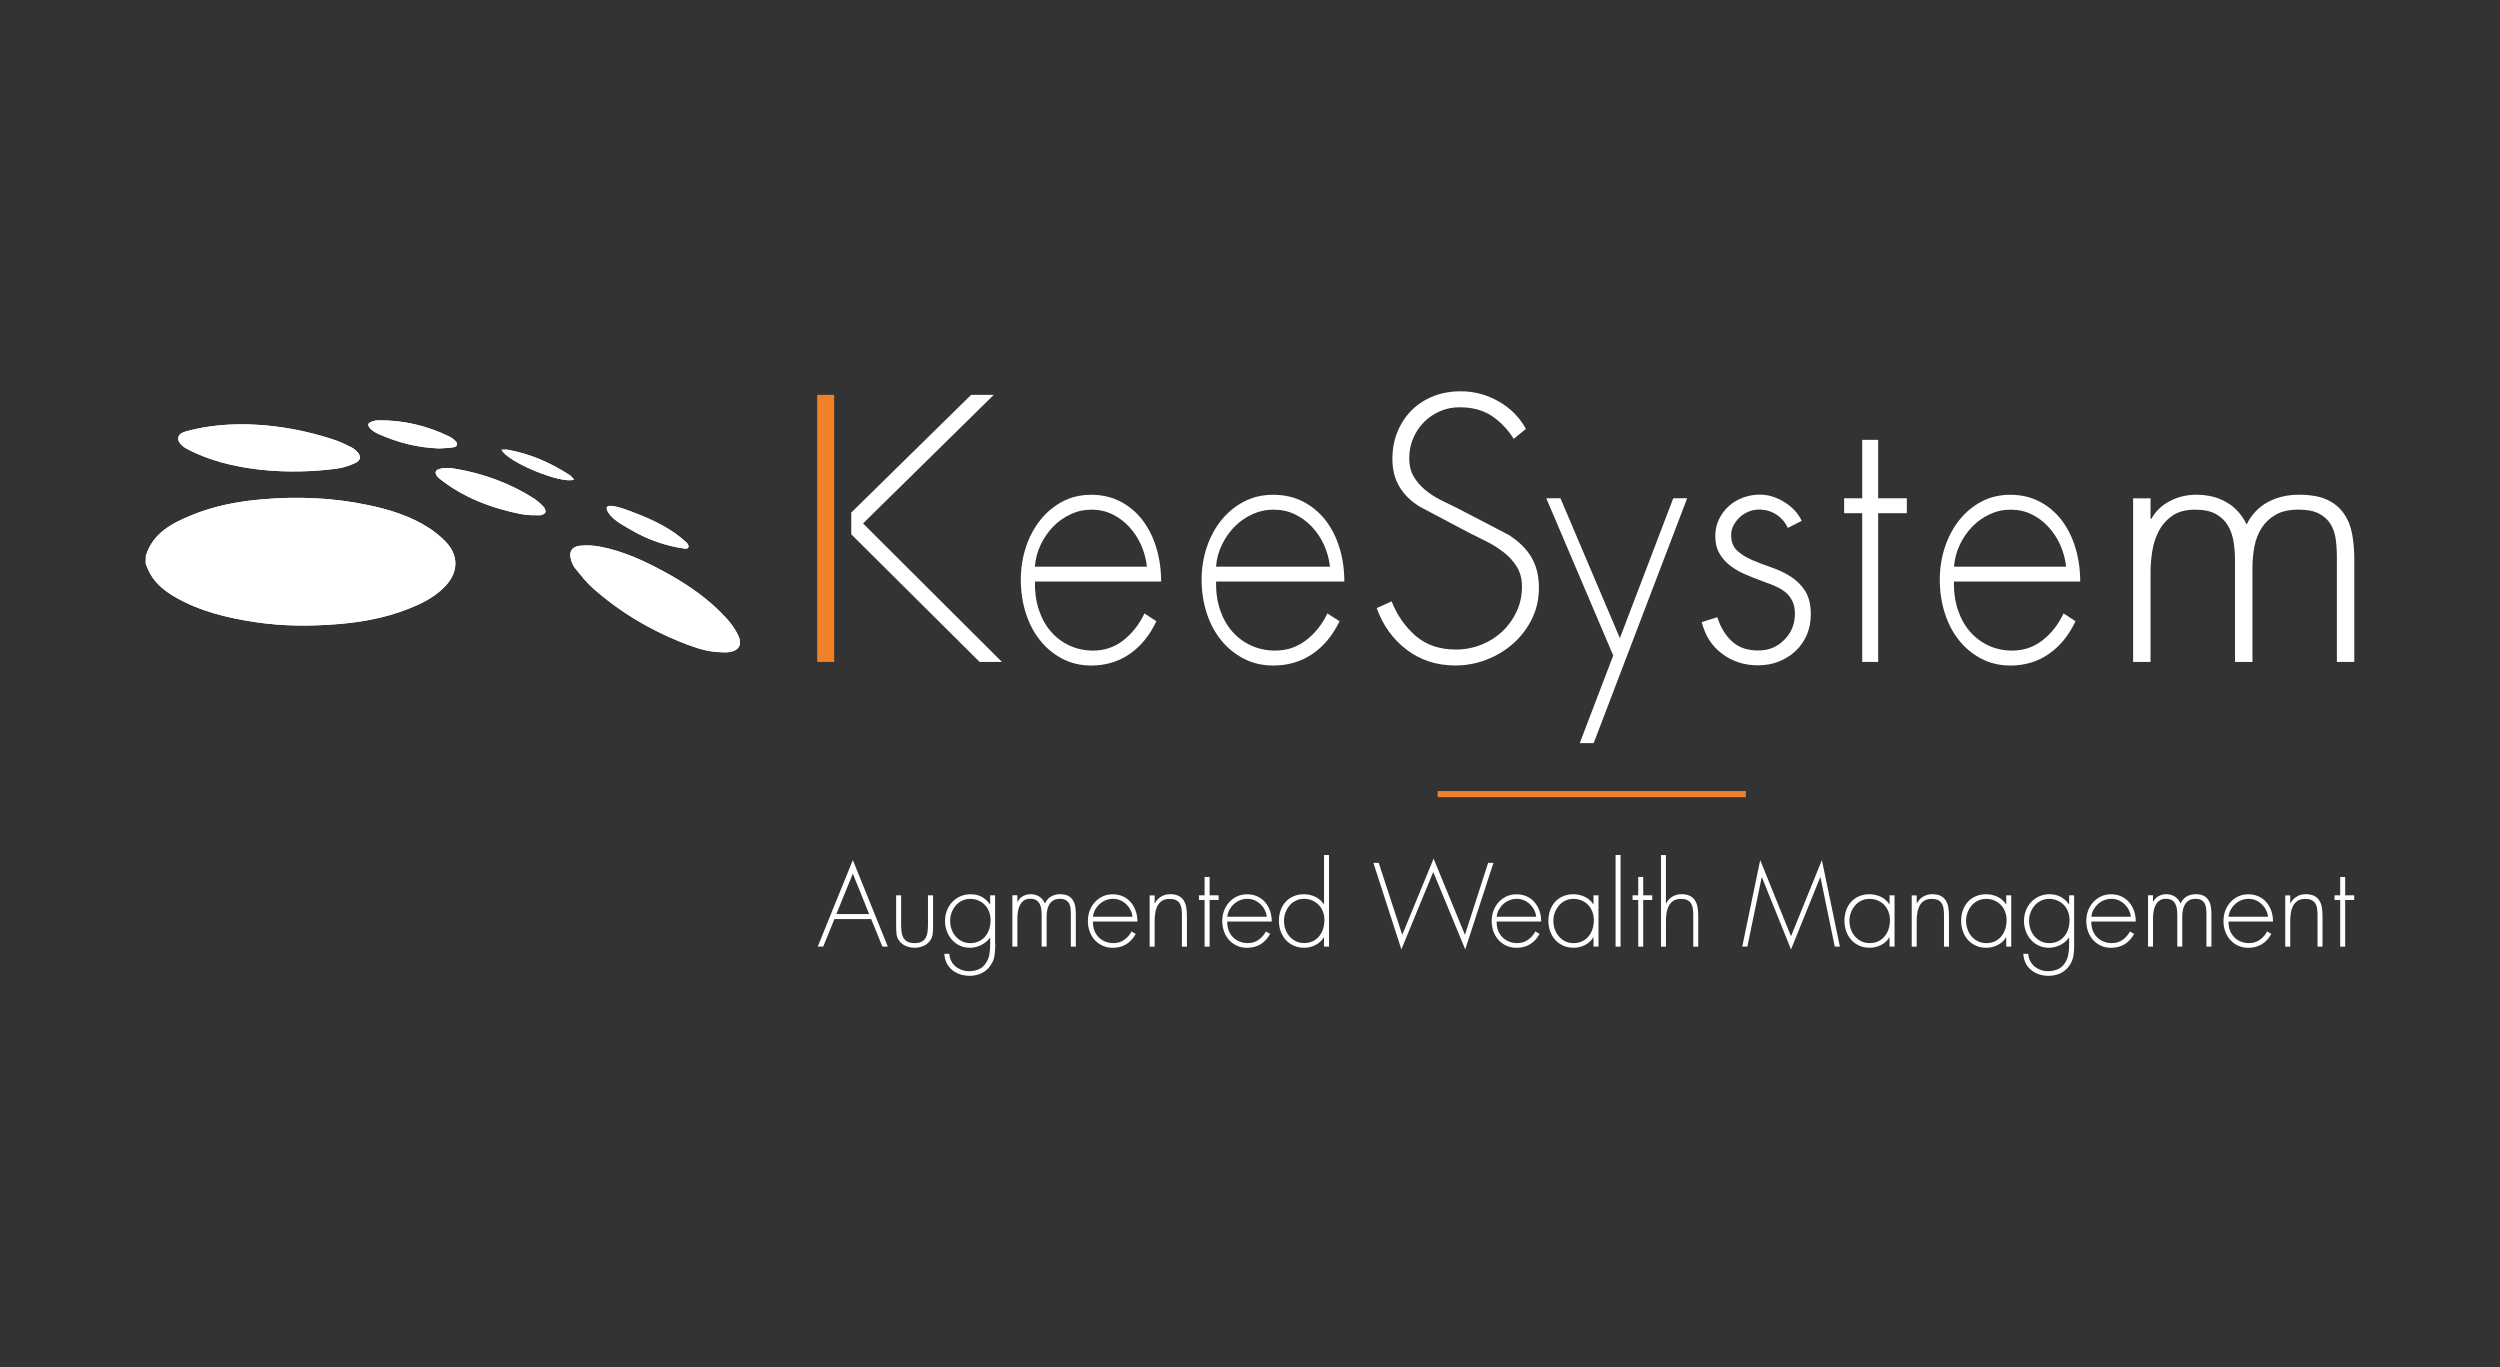 <?xml version="1.0" encoding="UTF-8"?>
<svg id="Calque_1" data-name="Calque 1" xmlns="http://www.w3.org/2000/svg" xmlns:xlink="http://www.w3.org/1999/xlink" viewBox="0 0 512 280">
  <rect x="0" y="0" width="512" height="280" fill="#333333" stroke="none"/>
  <defs>
    <style>
      .cls-1 {
        fill: none;
      }

      .cls-2 {
        fill: #ef8127;
      }

      .cls-3 {
        fill: #fff;
      }

      .cls-4 {
        clip-path: url(#clippath);
      }
    </style>
    <clipPath id="clippath">
      <path class="cls-1" d="M42.78,87.37c-1.57.23-3.11.55-4.61.96-.61.17-1.28.41-1.55.97-.49,1.01.59,2.05,1.58,2.58,8.75,4.74,21.27,5.41,30.92,4.07,1.23-.17,2.47-.6,3.61-1.11,1.2-.54,1.28-1.47.35-2.39-.31-.31-.66-.6-1.05-.8-1.03-.51-2.05-1.05-3.13-1.42-7.84-2.7-17.24-4.08-25.76-2.91-.12.02-.23.03-.35.05M76.4,86.25c-.37.13-.88.34-.97.62-.08.26.23.77.5,1.01.46.4,1,.75,1.55.99,3.86,1.71,7.87,2.81,12.45,2.97.75-.05,1.85-.06,2.92-.23.84-.13.99-.73.39-1.32-.37-.37-.81-.7-1.28-.92-4.55-2.2-9.36-3.34-14.43-3.28-.2,0-.4.01-.6.04-.18.03-.37.07-.54.13M117.57,98.21c-.33-.34-.58-.71-.93-.93-3.85-2.49-7.98-4.31-12.51-5.15-.41-.08-.84-.02-1.41-.03,1.17,2.56,12.52,7.17,14.85,6.11M89.97,96.04c-.25.08-.51.2-.65.42-.33.52.19,1.16.67,1.54,4.8,3.86,10.74,6.11,16.74,7.29,1.26.25,2.57.24,3.86.24.39,0,1.01-.32,1.11-.63.11-.33-.17-.92-.47-1.21-.61-.63-1.29-1.22-2.03-1.69-4.72-3.01-10.12-4.97-15.61-5.94-.66-.12-1.33-.22-2-.22-.29,0-.58.01-.87.05-.25.03-.51.09-.75.17M39.25,105.51c-4.07,1.67-7.92,3.66-9.38,8.31,0,.53-.02,1.06-.03,1.59.3.7.54,1.43.91,2.08,1.22,2.15,3.09,3.62,5.19,4.82,5.05,2.91,10.6,4.22,16.29,5.09,5.75.88,11.54.87,17.3.39,5.58-.47,11.03-1.61,16.16-3.97,2.11-.97,4.04-2.2,5.63-3.92,2.53-2.75,2.62-6.09.08-8.82-1.05-1.13-2.29-2.14-3.59-2.98-3.8-2.44-8.06-3.75-12.44-4.67-7.16-1.51-14.4-1.79-21.66-1.17-1.12.1-2.24.22-3.36.37-3.8.52-7.52,1.41-11.1,2.88M124.25,103.98c-.06.27.1.71.6,1.37,1.03,1.36,3.16,2.46,4.62,3.3,3.28,1.9,6.92,3.17,10.68,3.69.26.04.55.06.73-.12.33-.32,0-.86-.34-1.16-2.88-2.67-6.45-4.43-10.08-5.84-.76-.3-4.31-1.78-5.68-1.6-.29.04-.48.15-.53.36M116.96,114.73c.2.58.44,1.19.83,1.65,1.14,1.38,2.24,2.84,3.57,4.02,5.84,5.19,12.5,9.05,19.82,11.77,2.11.78,4.27,1.37,6.54,1.41.41,0,.83.05,1.24.01,2.35-.19,3.2-1.51,2.15-3.61-.59-1.2-1.41-2.33-2.31-3.32-3.52-3.89-7.78-6.84-12.36-9.35-4.33-2.38-8.79-4.47-13.69-5.38-1.28-.24-2.65-.28-3.95-.16-.06,0-.12.01-.17.02-1.6.22-2.19,1.35-1.65,2.95"/>
    </clipPath>
  </defs>
  <path class="cls-3" d="M42.78,87.37c-1.57.23-3.11.55-4.61.96-.61.17-1.28.41-1.55.97-.49,1.01.59,2.05,1.58,2.58,8.75,4.74,21.27,5.41,30.92,4.07,1.23-.17,2.47-.6,3.61-1.11,1.2-.54,1.28-1.47.35-2.39-.31-.31-.66-.6-1.05-.8-1.03-.51-2.05-1.05-3.13-1.42-7.84-2.7-17.24-4.08-25.76-2.91-.12.02-.23.03-.35.05M76.4,86.25c-.37.13-.88.34-.97.62-.08.26.23.77.5,1.01.46.4,1,.75,1.55.99,3.86,1.71,7.87,2.81,12.45,2.97.75-.05,1.85-.06,2.92-.23.84-.13.99-.73.39-1.32-.37-.37-.81-.7-1.28-.92-4.55-2.2-9.36-3.34-14.43-3.28-.2,0-.4.01-.6.04-.18.03-.37.07-.54.13M117.57,98.21c-.33-.34-.58-.71-.93-.93-3.85-2.49-7.98-4.31-12.51-5.15-.41-.08-.84-.02-1.41-.03,1.17,2.56,12.52,7.17,14.85,6.11M89.97,96.04c-.25.08-.51.2-.65.42-.33.52.19,1.16.67,1.54,4.8,3.86,10.74,6.11,16.74,7.29,1.26.25,2.57.24,3.86.24.39,0,1.01-.32,1.11-.63.11-.33-.17-.92-.47-1.21-.61-.63-1.29-1.22-2.03-1.69-4.72-3.01-10.12-4.97-15.61-5.94-.66-.12-1.33-.22-2-.22-.29,0-.58.01-.87.05-.25.03-.51.09-.75.17M39.25,105.51c-4.07,1.67-7.92,3.66-9.38,8.31,0,.53-.02,1.06-.03,1.59.3.7.54,1.43.91,2.08,1.22,2.15,3.09,3.62,5.19,4.82,5.05,2.91,10.6,4.22,16.29,5.09,5.75.88,11.54.87,17.3.39,5.58-.47,11.03-1.61,16.16-3.97,2.11-.97,4.04-2.2,5.63-3.92,2.53-2.75,2.62-6.09.08-8.82-1.05-1.13-2.29-2.14-3.59-2.98-3.8-2.44-8.06-3.75-12.44-4.67-7.16-1.51-14.4-1.79-21.66-1.17-1.12.1-2.24.22-3.36.37-3.8.52-7.52,1.41-11.1,2.88M124.25,103.98c-.06.27.1.71.6,1.37,1.03,1.36,3.16,2.46,4.62,3.3,3.28,1.9,6.92,3.17,10.68,3.69.26.04.55.06.73-.12.33-.32,0-.86-.34-1.16-2.88-2.67-6.45-4.43-10.08-5.84-.76-.3-4.31-1.78-5.68-1.6-.29.04-.48.15-.53.36M116.96,114.73c.2.58.44,1.19.83,1.65,1.14,1.38,2.24,2.84,3.57,4.02,5.84,5.19,12.5,9.05,19.82,11.77,2.11.78,4.27,1.37,6.54,1.41.41,0,.83.05,1.24.01,2.35-.19,3.2-1.51,2.15-3.61-.59-1.2-1.41-2.33-2.31-3.32-3.52-3.89-7.78-6.84-12.36-9.35-4.33-2.38-8.79-4.47-13.69-5.38-1.28-.24-2.65-.28-3.95-.16-.06,0-.12.01-.17.02-1.6.22-2.19,1.35-1.65,2.95"/>
  <g class="cls-4">
    <polygon class="cls-3" points="16.93 53 186.83 55.56 185.39 150.6 15.49 148.03 16.93 53 16.93 53"/>
  </g>
  <path class="cls-3" d="M234.89,116.05c-.17-1.55-.57-3.02-1.19-4.42-.62-1.4-1.44-2.65-2.45-3.74-1.01-1.09-2.16-1.95-3.45-2.57-1.29-.63-2.71-.94-4.25-.94s-2.93.31-4.29.94c-1.35.63-2.55,1.48-3.58,2.54-1.03,1.06-1.88,2.3-2.55,3.7-.67,1.4-1.06,2.9-1.19,4.5h22.94ZM211.95,119.1c-.04,2.13.23,4.06.81,5.8.58,1.74,1.41,3.23,2.48,4.46,1.07,1.23,2.35,2.19,3.84,2.87,1.48.68,3.08,1.01,4.8,1.01,2.32,0,4.38-.7,6.18-2.1,1.8-1.4,3.24-3.24,4.32-5.51l2.45,1.6c-1.37,2.9-3.2,5.14-5.48,6.71-2.28,1.57-4.9,2.36-7.86,2.36-2.19,0-4.18-.47-5.96-1.41-1.78-.94-3.31-2.21-4.57-3.81-1.27-1.6-2.23-3.46-2.9-5.59-.67-2.13-1-4.38-1-6.75s.34-4.53,1.03-6.64c.69-2.1,1.66-3.95,2.93-5.55,1.27-1.6,2.78-2.87,4.54-3.81,1.76-.94,3.74-1.41,5.93-1.41s4.24.47,6.03,1.41c1.78.94,3.28,2.23,4.51,3.84,1.22,1.62,2.16,3.51,2.8,5.66.64,2.15.97,4.44.97,6.86h-25.84Z"/>
  <path class="cls-3" d="M272.38,116.05c-.18-1.55-.58-3.02-1.21-4.42-.63-1.4-1.46-2.65-2.49-3.74-1.03-1.09-2.2-1.95-3.51-2.57-1.31-.63-2.75-.94-4.33-.94s-2.98.31-4.36.94c-1.38.63-2.59,1.48-3.64,2.54-1.05,1.06-1.91,2.3-2.59,3.7-.68,1.4-1.08,2.9-1.21,4.5h23.34ZM249.05,119.1c-.04,2.13.23,4.06.82,5.8.59,1.74,1.43,3.23,2.52,4.46,1.09,1.23,2.39,2.19,3.9,2.87,1.51.68,3.14,1.01,4.88,1.01,2.36,0,4.46-.7,6.29-2.1,1.84-1.4,3.3-3.24,4.39-5.51l2.49,1.6c-1.4,2.9-3.26,5.14-5.57,6.71-2.32,1.57-4.98,2.36-8,2.36-2.23,0-4.25-.47-6.06-1.41-1.81-.94-3.37-2.21-4.65-3.81-1.29-1.6-2.27-3.46-2.95-5.59-.68-2.13-1.02-4.38-1.02-6.75s.35-4.53,1.05-6.64c.7-2.1,1.69-3.95,2.98-5.55,1.29-1.6,2.83-2.87,4.62-3.81,1.79-.94,3.8-1.41,6.03-1.41s4.31.47,6.13,1.41c1.81.94,3.34,2.23,4.59,3.84,1.24,1.62,2.2,3.51,2.85,5.66.66,2.15.98,4.44.98,6.86h-26.29Z"/>
  <path class="cls-3" d="M310,89.86c-1.26-1.98-2.77-3.55-4.53-4.71-1.77-1.16-3.95-1.74-6.56-1.74-1.45,0-2.81.28-4.06.83-1.26.56-2.35,1.31-3.26,2.25-.92.94-1.65,2.04-2.18,3.3-.53,1.26-.8,2.61-.8,4.06s.3,2.7.91,3.73c.6,1.04,1.39,1.96,2.36,2.76.97.8,2.03,1.49,3.19,2.07,1.16.58,2.3,1.14,3.41,1.67l10.45,5.44c2.08,1.31,3.64,2.83,4.68,4.57,1.04,1.74,1.56,3.84,1.56,6.31,0,2.27-.47,4.38-1.41,6.31-.94,1.93-2.21,3.62-3.81,5.04-1.59,1.43-3.42,2.54-5.48,3.34-2.06.8-4.2,1.2-6.42,1.2-3.82,0-7.15-1.08-9.97-3.23-2.83-2.15-4.87-4.99-6.13-8.52l3.05-1.38c1.16,2.9,2.82,5.27,4.97,7.11,2.15,1.84,4.9,2.76,8.23,2.76,1.79,0,3.5-.33,5.15-.98,1.64-.65,3.08-1.56,4.32-2.72,1.23-1.16,2.21-2.53,2.94-4.1.72-1.57,1.09-3.28,1.09-5.11,0-1.55-.35-2.89-1.05-4.03-.7-1.14-1.59-2.13-2.68-2.97-1.09-.85-2.28-1.6-3.59-2.25-1.31-.65-2.54-1.27-3.7-1.85l-9.86-5.22c-1.84-1.11-3.24-2.48-4.21-4.1-.97-1.62-1.45-3.52-1.45-5.7,0-2.03.35-3.89,1.05-5.59.7-1.69,1.67-3.15,2.9-4.39,1.23-1.23,2.71-2.19,4.43-2.87,1.72-.68,3.59-1.01,5.62-1.01,2.76,0,5.34.69,7.76,2.07,2.42,1.38,4.28,3.25,5.59,5.62l-2.47,2.03h0Z"/>
  <polygon class="cls-3" points="316.68 102.05 319.58 102.05 331.75 130.69 342.68 102.05 345.53 102.05 326.38 152.2 323.53 152.2 330.39 134.25 316.68 102.05 316.68 102.05"/>
  <path class="cls-3" d="M366.15,108.14c-.53-1.16-1.32-2.08-2.36-2.76-1.04-.68-2.21-1.02-3.52-1.02-.72,0-1.43.13-2.1.4-.68.27-1.28.64-1.81,1.12-.53.48-.97,1.04-1.31,1.67-.34.63-.51,1.31-.51,2.03,0,1.35.4,2.41,1.19,3.15.8.75,1.8,1.39,3.01,1.92,1.21.53,2.53,1.04,3.95,1.52,1.43.48,2.74,1.1,3.95,1.85,1.21.75,2.21,1.73,3.01,2.94.8,1.21,1.2,2.83,1.2,4.86,0,1.55-.28,2.96-.83,4.24-.56,1.28-1.33,2.38-2.32,3.3-.99.92-2.14,1.63-3.44,2.14-1.31.51-2.71.76-4.21.76-2.8,0-5.26-.79-7.36-2.36-2.1-1.57-3.49-3.74-4.17-6.49l3.19-1.01c.63,2.03,1.62,3.67,2.97,4.93,1.35,1.26,3.14,1.89,5.37,1.89s3.92-.72,5.37-2.18c1.45-1.45,2.18-3.24,2.18-5.37,0-1.02-.18-1.89-.54-2.61-.36-.73-.85-1.33-1.45-1.81-.6-.48-1.31-.89-2.1-1.23-.8-.34-1.61-.65-2.43-.94-1.16-.43-2.32-.89-3.48-1.38-1.16-.48-2.21-1.08-3.16-1.78-.94-.7-1.7-1.55-2.28-2.54-.58-.99-.87-2.19-.87-3.59,0-1.26.25-2.4.76-3.45.51-1.04,1.17-1.93,2-2.68.82-.75,1.79-1.33,2.9-1.74,1.11-.41,2.27-.62,3.48-.62,1.69,0,3.36.51,5,1.52,1.64,1.02,2.83,2.3,3.56,3.84l-2.83,1.45h0Z"/>
  <polygon class="cls-3" points="384.65 135.56 381.38 135.56 381.38 105.1 377.68 105.1 377.68 102.05 381.38 102.05 381.38 90.08 384.65 90.08 384.65 102.05 390.52 102.05 390.52 105.1 384.65 105.1 384.65 135.56 384.65 135.56"/>
  <path class="cls-3" d="M423.14,116.05c-.17-1.55-.57-3.02-1.19-4.42-.62-1.4-1.44-2.65-2.45-3.74-1.01-1.09-2.16-1.95-3.45-2.57-1.29-.63-2.71-.94-4.26-.94s-2.93.31-4.29.94c-1.36.63-2.55,1.48-3.58,2.54-1.03,1.06-1.88,2.3-2.55,3.7-.67,1.4-1.06,2.9-1.19,4.5h22.96ZM400.17,119.1c-.05,2.13.23,4.06.81,5.8.58,1.74,1.41,3.23,2.48,4.46,1.07,1.23,2.35,2.19,3.84,2.87,1.48.68,3.09,1.01,4.81,1.01,2.32,0,4.39-.7,6.19-2.1,1.81-1.4,3.25-3.24,4.32-5.51l2.45,1.6c-1.38,2.9-3.2,5.14-5.48,6.71s-4.9,2.36-7.87,2.36c-2.19,0-4.18-.47-5.97-1.41-1.79-.94-3.31-2.21-4.58-3.81-1.27-1.6-2.23-3.46-2.9-5.59-.67-2.13-1-4.38-1-6.75s.34-4.53,1.03-6.64c.69-2.1,1.67-3.95,2.93-5.55,1.27-1.6,2.78-2.87,4.55-3.81,1.76-.94,3.74-1.41,5.93-1.41s4.25.47,6.03,1.41c1.78.94,3.29,2.23,4.52,3.84,1.22,1.62,2.16,3.51,2.8,5.66.64,2.15.97,4.44.97,6.86h-25.86Z"/>
  <path class="cls-3" d="M440.44,106.26h.16c.85-1.55,2.1-2.76,3.77-3.63,1.67-.87,3.48-1.31,5.43-1.31,2.38,0,4.45.52,6.23,1.56,1.77,1.04,3.13,2.55,4.08,4.53,1.01-2.03,2.45-3.55,4.32-4.57,1.88-1.01,4-1.52,6.38-1.52s4.3.34,5.75,1.01c1.45.68,2.61,1.62,3.45,2.83.85,1.21,1.41,2.61,1.71,4.21.29,1.6.44,3.31.44,5.15v21.04h-3.57v-21.47c0-1.31-.08-2.54-.24-3.7-.16-1.16-.52-2.19-1.07-3.08-.55-.89-1.35-1.61-2.38-2.14-1.03-.53-2.42-.8-4.16-.8-1.91,0-3.47.35-4.68,1.05-1.22.7-2.18,1.61-2.89,2.72-.71,1.11-1.2,2.38-1.47,3.81-.27,1.43-.4,2.87-.4,4.32v19.29h-3.57v-20.67c0-1.31-.09-2.59-.28-3.84-.19-1.26-.57-2.38-1.15-3.37-.58-.99-1.4-1.79-2.46-2.39-1.06-.6-2.49-.91-4.28-.91-1.91,0-3.45.41-4.64,1.23-1.19.82-2.11,1.86-2.78,3.12-.66,1.26-1.11,2.64-1.35,4.13-.24,1.5-.36,2.93-.36,4.28v18.43h-3.57v-33.51h3.57v4.21h0Z"/>
  <polygon class="cls-2" points="170.84 105.81 170.84 80.87 167.36 80.87 167.36 135.56 170.84 135.56 170.84 111.2 170.84 110.9 170.84 106.4 170.84 105.81 170.84 105.81"/>
  <polygon class="cls-3" points="176.75 107.2 203.52 80.87 198.88 80.87 174.34 104.97 174.34 109.47 174.36 109.45 200.62 135.56 205.19 135.56 176.75 107.2 176.75 107.2"/>
  <path class="cls-3" d="M174.66,178.92l-3.37,8.28h6.71l-3.34-8.28h0ZM170.89,188.23l-2.3,5.64h-1.12l7.19-17.73,7.17,17.73h-1.11l-2.3-5.64h-7.53Z"/>
  <path class="cls-3" d="M191.09,183.36v6.3c0,.53-.02,1.06-.07,1.58-.05.52-.24,1.01-.57,1.45-.36.49-.83.84-1.4,1.07-.57.23-1.15.34-1.74.34s-1.17-.11-1.74-.34c-.57-.23-1.04-.58-1.4-1.07-.33-.44-.52-.92-.57-1.45-.04-.52-.07-1.05-.07-1.58v-6.3h1.02v5.94c0,.5.03.99.08,1.46.05.47.17.88.35,1.23.18.35.46.63.82.84.36.21.87.32,1.5.32s1.14-.11,1.5-.32c.36-.21.64-.49.82-.84.18-.35.3-.76.35-1.23.05-.47.08-.95.08-1.46v-5.94h1.02Z"/>
  <path class="cls-3" d="M198.67,184.09c-.61,0-1.16.13-1.66.38-.5.25-.93.58-1.29,1-.36.42-.63.9-.83,1.43-.2.54-.3,1.09-.3,1.65,0,.61.09,1.19.28,1.74.19.55.47,1.04.83,1.47.36.42.8.76,1.31,1.01.51.25,1.08.38,1.72.38s1.26-.13,1.77-.38c.52-.25.95-.59,1.3-1.02.35-.43.61-.93.8-1.5.18-.57.27-1.17.27-1.81s-.1-1.17-.3-1.71c-.2-.53-.48-.99-.85-1.38-.37-.39-.82-.69-1.33-.92-.52-.23-1.09-.34-1.73-.34h0ZM203.83,193.37c0,.82-.05,1.59-.15,2.32-.1.73-.4,1.44-.9,2.14-.49.68-1.1,1.19-1.83,1.52-.74.33-1.52.5-2.35.5-.68,0-1.33-.1-1.95-.3-.61-.2-1.16-.49-1.63-.88-.47-.39-.85-.86-1.13-1.41-.28-.56-.44-1.2-.49-1.92h1.02c.03.54.16,1.04.39,1.48.23.44.53.81.9,1.12.37.3.8.54,1.27.71.48.17.98.25,1.51.25.67,0,1.3-.12,1.89-.36.59-.24,1.08-.64,1.48-1.21.41-.61.67-1.24.77-1.91.11-.67.16-1.36.16-2.07v-1.3h-.05c-.47.64-1.07,1.14-1.8,1.5-.73.36-1.49.55-2.3.55-.76,0-1.45-.15-2.08-.44-.63-.29-1.17-.7-1.62-1.21-.45-.51-.79-1.1-1.04-1.76-.24-.67-.36-1.36-.36-2.09s.13-1.47.39-2.13c.26-.66.62-1.24,1.08-1.73.46-.49,1.01-.88,1.65-1.17.64-.29,1.34-.43,2.12-.43.86,0,1.62.18,2.26.52.64.35,1.21.86,1.69,1.52h.05v-1.82h1.02v10.01h0Z"/>
  <path class="cls-3" d="M208.36,184.68h.05c.24-.49.6-.87,1.08-1.14.48-.27,1-.41,1.56-.41.68,0,1.28.16,1.79.49.51.33.9.8,1.17,1.42.29-.64.7-1.12,1.24-1.43.54-.32,1.15-.48,1.83-.48s1.23.11,1.65.32c.42.21.75.51.99.89.24.38.41.82.49,1.32.08.5.12,1.04.12,1.61v6.6h-1.02v-6.74c0-.41-.02-.8-.07-1.16-.05-.36-.15-.69-.31-.97-.16-.28-.39-.5-.68-.67-.3-.17-.7-.25-1.2-.25-.55,0-.99.11-1.34.33-.35.22-.63.5-.83.85-.2.35-.34.75-.42,1.2-.08.45-.11.9-.11,1.35v6.05h-1.02v-6.49c0-.41-.03-.81-.08-1.21-.05-.39-.16-.75-.33-1.06-.17-.31-.4-.56-.71-.75-.3-.19-.71-.28-1.23-.28-.55,0-.99.13-1.33.39-.34.26-.61.58-.8.98-.19.39-.32.83-.39,1.3-.07.47-.1.92-.1,1.34v5.78h-1.02v-10.51h1.02v1.32h0Z"/>
  <path class="cls-3" d="M231.94,187.75c-.06-.49-.2-.95-.42-1.39-.22-.44-.51-.83-.86-1.17-.36-.34-.76-.61-1.22-.81-.45-.2-.96-.3-1.5-.3s-1.03.1-1.51.3c-.48.2-.9.46-1.26.8-.36.33-.66.72-.9,1.16-.24.44-.37.91-.42,1.41h8.1ZM223.83,188.71c-.01.67.08,1.27.28,1.82.21.55.5,1.01.88,1.4.38.39.83.69,1.35.9.52.21,1.09.32,1.7.32.82,0,1.55-.22,2.18-.66.64-.44,1.14-1.02,1.52-1.73l.86.5c-.49.91-1.13,1.61-1.93,2.11-.8.49-1.73.74-2.78.74-.77,0-1.48-.15-2.1-.44-.63-.29-1.17-.69-1.62-1.19-.45-.5-.79-1.09-1.02-1.75-.24-.67-.35-1.37-.35-2.12s.12-1.42.36-2.08c.24-.66.59-1.24,1.04-1.74.45-.5.98-.9,1.6-1.19.62-.3,1.32-.45,2.09-.45s1.5.15,2.13.45c.63.29,1.16.7,1.59,1.21.43.51.76,1.1.99,1.77.23.68.34,1.39.34,2.15h-9.12Z"/>
  <path class="cls-3" d="M236.46,185h.05c.3-.58.73-1.03,1.27-1.37.55-.33,1.16-.5,1.84-.5s1.24.1,1.68.31c.44.2.79.5,1.06.88.27.38.45.84.56,1.38.11.54.16,1.15.16,1.83v6.35h-1.02v-6.35c0-.47-.02-.91-.07-1.33-.05-.42-.16-.78-.33-1.09-.18-.31-.43-.56-.76-.74-.33-.18-.79-.27-1.37-.27-.67,0-1.2.14-1.6.42-.4.28-.71.64-.92,1.08-.21.44-.36.93-.43,1.48-.08.55-.11,1.09-.11,1.61v5.19h-1.02v-10.51h1.02v1.64h0Z"/>
  <polygon class="cls-3" points="247.73 193.87 246.7 193.87 246.7 184.31 245.54 184.31 245.54 183.36 246.7 183.36 246.7 179.6 247.73 179.6 247.73 183.36 249.57 183.36 249.57 184.31 247.73 184.31 247.73 193.87 247.73 193.87"/>
  <path class="cls-3" d="M259.44,187.75c-.06-.49-.2-.95-.42-1.39-.22-.44-.51-.83-.86-1.17-.36-.34-.76-.61-1.22-.81-.45-.2-.96-.3-1.5-.3s-1.03.1-1.51.3c-.48.2-.9.46-1.26.8-.36.33-.66.72-.9,1.16-.24.44-.38.91-.42,1.41h8.1ZM251.34,188.71c-.02.67.08,1.27.28,1.82s.5,1.01.88,1.4c.38.39.83.69,1.36.9.52.21,1.09.32,1.69.32.82,0,1.55-.22,2.18-.66.64-.44,1.15-1.02,1.53-1.73l.86.5c-.49.91-1.13,1.61-1.93,2.11-.8.49-1.73.74-2.78.74-.77,0-1.48-.15-2.11-.44-.63-.29-1.17-.69-1.61-1.19-.45-.5-.79-1.09-1.02-1.75-.24-.67-.35-1.37-.35-2.12s.12-1.42.36-2.08c.24-.66.59-1.24,1.04-1.74.45-.5.98-.9,1.6-1.19.62-.3,1.32-.45,2.09-.45s1.5.15,2.13.45c.63.29,1.16.7,1.59,1.21.43.51.76,1.1.99,1.77.23.68.34,1.39.34,2.15h-9.12Z"/>
  <path class="cls-3" d="M267.09,193.14c.67,0,1.26-.13,1.78-.38.51-.25.95-.59,1.3-1.02.35-.43.61-.93.8-1.5.18-.57.27-1.17.27-1.81s-.1-1.17-.3-1.71c-.2-.53-.48-.99-.85-1.38-.37-.39-.82-.69-1.33-.92-.51-.23-1.09-.34-1.73-.34s-1.16.13-1.66.38c-.5.25-.93.58-1.28,1-.36.42-.63.9-.83,1.43-.2.54-.3,1.09-.3,1.65,0,.61.09,1.19.28,1.74.19.55.47,1.04.83,1.47.36.42.8.76,1.31,1.01.51.25,1.08.38,1.72.38h0ZM271.16,191.98h-.05c-.2.34-.44.63-.74.9-.29.27-.62.49-.98.67-.36.18-.73.32-1.12.41-.4.09-.78.14-1.16.14-.8,0-1.52-.14-2.16-.43-.64-.29-1.18-.68-1.63-1.18-.45-.5-.79-1.09-1.04-1.76-.24-.67-.36-1.4-.36-2.17s.12-1.49.36-2.15c.24-.66.58-1.23,1.02-1.72.44-.49.98-.87,1.62-1.14.64-.27,1.35-.41,2.14-.41s1.59.18,2.31.52c.72.35,1.3.86,1.74,1.52h.05v-10.08h1.02v18.77h-1.02v-1.89h0Z"/>
  <polygon class="cls-3" points="287.18 191.46 293.6 175.85 300.02 191.46 304.77 176.71 305.86 176.71 300.08 194.44 293.53 178.58 287 194.44 281.27 176.71 282.36 176.71 287.18 191.46 287.18 191.46"/>
  <path class="cls-3" d="M314.62,187.75c-.06-.49-.2-.95-.42-1.39-.22-.44-.51-.83-.86-1.17-.36-.34-.76-.61-1.22-.81-.45-.2-.96-.3-1.5-.3s-1.03.1-1.51.3c-.48.2-.9.46-1.26.8-.36.33-.66.72-.9,1.16-.24.44-.38.91-.42,1.41h8.1ZM306.52,188.71c-.02.67.08,1.27.28,1.82.2.55.5,1.01.88,1.4.38.39.83.69,1.36.9.52.21,1.09.32,1.69.32.82,0,1.55-.22,2.18-.66.64-.44,1.15-1.02,1.53-1.73l.86.5c-.49.91-1.13,1.61-1.93,2.11-.8.49-1.73.74-2.78.74-.77,0-1.48-.15-2.11-.44-.63-.29-1.17-.69-1.61-1.19-.45-.5-.79-1.09-1.02-1.75-.24-.67-.35-1.37-.35-2.12s.12-1.42.36-2.08c.24-.66.59-1.24,1.04-1.74.45-.5.98-.9,1.6-1.19.62-.3,1.32-.45,2.09-.45s1.5.15,2.13.45c.63.29,1.16.7,1.59,1.21.43.51.76,1.1.99,1.77.23.68.34,1.39.34,2.15h-9.12Z"/>
  <path class="cls-3" d="M322.2,184.09c-.61,0-1.16.13-1.66.38-.5.25-.93.58-1.28,1-.36.42-.63.9-.83,1.43-.2.54-.3,1.09-.3,1.65,0,.61.09,1.19.28,1.74.19.55.47,1.04.83,1.47.36.42.8.76,1.31,1.01.51.25,1.08.38,1.72.38s1.26-.13,1.78-.38c.51-.25.95-.59,1.3-1.02.35-.43.61-.93.8-1.5.18-.57.27-1.17.27-1.81s-.1-1.17-.3-1.71c-.2-.53-.48-.99-.85-1.38-.37-.39-.82-.69-1.33-.92-.51-.23-1.09-.34-1.73-.34h0ZM327.37,193.87h-1.02v-1.89h-.05c-.2.34-.44.63-.74.9-.29.27-.62.49-.98.67-.36.18-.73.32-1.12.41-.4.09-.78.14-1.16.14-.8,0-1.52-.14-2.16-.43-.64-.29-1.18-.68-1.63-1.18-.45-.5-.79-1.09-1.04-1.76-.24-.67-.36-1.4-.36-2.17s.12-1.49.36-2.15c.24-.66.58-1.23,1.02-1.72.44-.49.98-.87,1.62-1.14.64-.27,1.35-.41,2.14-.41s1.59.18,2.31.52c.72.35,1.3.86,1.74,1.52h.05v-1.82h1.02v10.51h0Z"/>
  <polygon class="cls-3" points="331.89 193.87 330.87 193.87 330.87 175.1 331.89 175.1 331.89 193.87 331.89 193.87"/>
  <polygon class="cls-3" points="336.53 193.87 335.51 193.87 335.51 184.31 334.35 184.31 334.35 183.36 335.51 183.36 335.51 179.6 336.53 179.6 336.53 183.36 338.38 183.36 338.38 184.31 336.53 184.31 336.53 193.87 336.53 193.87"/>
  <path class="cls-3" d="M341.18,175.1v9.9h.05c.3-.58.73-1.03,1.27-1.37.55-.33,1.16-.5,1.84-.5s1.24.1,1.68.31c.44.2.79.5,1.06.88.27.38.45.84.56,1.38.11.54.16,1.15.16,1.83v6.35h-1.02v-6.35c0-.47-.02-.91-.07-1.33-.05-.42-.16-.78-.33-1.09-.18-.31-.43-.56-.76-.74-.33-.18-.79-.27-1.37-.27-.67,0-1.2.14-1.6.42-.4.28-.71.64-.92,1.08-.21.44-.36.93-.43,1.48-.08.55-.11,1.09-.11,1.61v5.19h-1.02v-18.77h1.02Z"/>
  <polygon class="cls-3" points="372.83 179.67 372.78 179.67 366.8 194.44 360.84 179.67 360.79 179.67 357.86 193.87 356.81 193.87 360.49 176.15 366.8 191.75 373.12 176.15 376.81 193.87 375.76 193.87 372.83 179.67 372.83 179.67"/>
  <path class="cls-3" d="M382.84,184.09c-.61,0-1.16.13-1.66.38-.5.25-.93.58-1.28,1-.36.42-.63.9-.83,1.43-.2.54-.3,1.09-.3,1.65,0,.61.09,1.19.28,1.74.19.55.47,1.04.83,1.47s.8.76,1.31,1.01c.51.25,1.08.38,1.72.38s1.26-.13,1.78-.38c.51-.25.95-.59,1.3-1.02.35-.43.61-.93.8-1.5.18-.57.27-1.17.27-1.81s-.1-1.17-.3-1.71c-.2-.53-.48-.99-.85-1.38-.37-.39-.82-.69-1.33-.92-.51-.23-1.09-.34-1.73-.34h0ZM388,193.87h-1.02v-1.89h-.05c-.2.34-.44.63-.74.9-.29.27-.62.49-.98.67-.36.18-.73.32-1.12.41-.4.09-.78.14-1.16.14-.8,0-1.52-.14-2.16-.43-.64-.29-1.18-.68-1.63-1.18-.45-.5-.79-1.09-1.04-1.76-.24-.67-.36-1.4-.36-2.17s.12-1.49.36-2.15c.24-.66.58-1.23,1.02-1.72.44-.49.98-.87,1.62-1.14.64-.27,1.35-.41,2.14-.41s1.59.18,2.31.52c.72.35,1.3.86,1.74,1.52h.05v-1.82h1.02v10.51h0Z"/>
  <path class="cls-3" d="M392.53,185h.05c.3-.58.73-1.03,1.27-1.37.55-.33,1.16-.5,1.84-.5s1.24.1,1.68.31c.44.2.79.5,1.06.88.27.38.45.84.56,1.38.11.54.16,1.15.16,1.83v6.35h-1.02v-6.35c0-.47-.02-.91-.07-1.33-.05-.42-.16-.78-.33-1.09-.18-.31-.43-.56-.76-.74-.33-.18-.79-.27-1.36-.27-.67,0-1.2.14-1.61.42-.4.28-.71.64-.92,1.08-.21.44-.36.93-.43,1.48-.08.55-.11,1.09-.11,1.61v5.19h-1.02v-10.51h1.02v1.64h0Z"/>
  <path class="cls-3" d="M406.73,184.09c-.61,0-1.16.13-1.66.38-.5.25-.93.58-1.29,1-.36.42-.63.9-.83,1.43-.2.54-.3,1.09-.3,1.65,0,.61.1,1.19.29,1.74.19.55.47,1.04.83,1.47.36.42.8.76,1.31,1.01.51.25,1.08.38,1.72.38s1.26-.13,1.78-.38c.51-.25.95-.59,1.3-1.02.35-.43.61-.93.8-1.5.18-.57.27-1.17.27-1.81s-.1-1.17-.3-1.71c-.2-.53-.48-.99-.85-1.38-.37-.39-.82-.69-1.33-.92-.52-.23-1.09-.34-1.73-.34h0ZM411.9,193.87h-1.02v-1.89h-.05c-.2.34-.44.63-.74.9-.29.27-.62.49-.98.67-.36.18-.73.32-1.13.41-.39.09-.78.14-1.16.14-.8,0-1.53-.14-2.16-.43-.64-.29-1.18-.68-1.63-1.18s-.79-1.09-1.03-1.76c-.24-.67-.36-1.4-.36-2.17s.12-1.49.36-2.15c.24-.66.58-1.23,1.02-1.72.44-.49.98-.87,1.62-1.14.64-.27,1.35-.41,2.14-.41s1.59.18,2.31.52c.72.35,1.3.86,1.74,1.52h.05v-1.82h1.02v10.51h0Z"/>
  <path class="cls-3" d="M419.63,184.09c-.61,0-1.16.13-1.66.38-.5.25-.93.58-1.29,1-.36.42-.63.9-.83,1.43-.2.54-.3,1.09-.3,1.65,0,.61.1,1.19.28,1.74.19.55.47,1.04.83,1.47.36.42.8.76,1.31,1.01.51.25,1.08.38,1.72.38.67,0,1.26-.13,1.78-.38.52-.25.95-.59,1.3-1.02.35-.43.62-.93.8-1.5.18-.57.27-1.17.27-1.81s-.1-1.17-.3-1.71c-.2-.53-.48-.99-.85-1.38-.37-.39-.82-.69-1.33-.92-.52-.23-1.09-.34-1.73-.34h0ZM424.8,193.37c0,.82-.05,1.59-.15,2.32-.1.73-.4,1.44-.9,2.14-.49.68-1.1,1.19-1.83,1.52-.73.33-1.52.5-2.35.5-.68,0-1.33-.1-1.95-.3-.61-.2-1.16-.49-1.63-.88-.47-.39-.85-.86-1.13-1.41-.28-.56-.44-1.2-.49-1.92h1.02c.03.54.16,1.04.39,1.48.23.44.53.81.9,1.12.37.3.8.54,1.27.71.48.17.98.25,1.51.25.67,0,1.3-.12,1.89-.36.59-.24,1.08-.64,1.48-1.21.41-.61.67-1.24.77-1.91.11-.67.16-1.36.16-2.07v-1.3h-.05c-.47.64-1.07,1.14-1.8,1.5-.73.36-1.49.55-2.3.55-.76,0-1.45-.15-2.08-.44-.63-.29-1.17-.7-1.62-1.21-.45-.51-.79-1.1-1.03-1.76-.24-.67-.37-1.36-.37-2.09s.13-1.47.39-2.13c.26-.66.62-1.24,1.08-1.73.46-.49,1.01-.88,1.65-1.17.64-.29,1.34-.43,2.12-.43.86,0,1.62.18,2.26.52.64.35,1.21.86,1.7,1.52h.05v-1.82h1.02v10.01h0Z"/>
  <path class="cls-3" d="M436.4,187.75c-.06-.49-.2-.95-.42-1.39-.22-.44-.51-.83-.86-1.17-.36-.34-.76-.61-1.22-.81-.45-.2-.96-.3-1.5-.3s-1.03.1-1.51.3c-.48.2-.9.46-1.26.8-.36.33-.66.72-.9,1.16-.24.44-.37.91-.42,1.41h8.1ZM428.3,188.71c-.01.67.08,1.27.28,1.82.21.55.5,1.01.88,1.4.38.39.83.69,1.35.9.52.21,1.09.32,1.7.32.82,0,1.55-.22,2.18-.66.64-.44,1.15-1.02,1.52-1.73l.86.5c-.49.91-1.13,1.61-1.93,2.11-.8.49-1.73.74-2.78.74-.77,0-1.48-.15-2.1-.44-.63-.29-1.17-.69-1.62-1.19-.45-.5-.79-1.09-1.02-1.75-.24-.67-.35-1.37-.35-2.12s.12-1.42.36-2.08c.24-.66.59-1.24,1.03-1.74.45-.5.98-.9,1.6-1.19.62-.3,1.32-.45,2.09-.45s1.5.15,2.13.45c.63.29,1.16.7,1.59,1.21.43.51.76,1.1.99,1.77.23.68.34,1.39.34,2.15h-9.12Z"/>
  <path class="cls-3" d="M440.93,184.68h.05c.24-.49.6-.87,1.08-1.14.48-.27,1-.41,1.56-.41.68,0,1.28.16,1.79.49.51.33.9.8,1.17,1.42.29-.64.7-1.12,1.24-1.43.54-.32,1.15-.48,1.83-.48s1.23.11,1.65.32c.42.21.75.51.99.89.24.38.41.82.49,1.32.08.5.12,1.04.12,1.61v6.6h-1.02v-6.74c0-.41-.02-.8-.07-1.16-.05-.36-.15-.69-.31-.97-.16-.28-.39-.5-.68-.67-.3-.17-.69-.25-1.19-.25-.55,0-.99.11-1.34.33-.35.22-.63.5-.83.85-.2.35-.34.75-.42,1.2-.08.45-.11.9-.11,1.35v6.05h-1.02v-6.49c0-.41-.03-.81-.08-1.21-.05-.39-.16-.75-.33-1.06-.17-.31-.4-.56-.71-.75-.3-.19-.71-.28-1.23-.28-.55,0-.99.13-1.33.39-.34.26-.61.58-.8.98-.19.39-.32.83-.39,1.3-.07.47-.1.92-.1,1.34v5.78h-1.02v-10.51h1.02v1.32h0Z"/>
  <path class="cls-3" d="M464.5,187.75c-.06-.49-.2-.95-.42-1.39-.22-.44-.51-.83-.86-1.17-.36-.34-.76-.61-1.22-.81-.45-.2-.96-.3-1.5-.3s-1.03.1-1.51.3c-.48.2-.9.46-1.26.8-.36.33-.66.72-.9,1.16-.24.44-.37.91-.42,1.41h8.1ZM456.4,188.71c-.01.67.08,1.27.28,1.82.21.55.5,1.01.88,1.4.38.39.83.69,1.35.9.52.21,1.09.32,1.7.32.82,0,1.55-.22,2.18-.66.64-.44,1.14-1.02,1.52-1.73l.86.5c-.49.91-1.13,1.61-1.93,2.11-.8.49-1.73.74-2.78.74-.77,0-1.48-.15-2.1-.44-.63-.29-1.17-.69-1.62-1.19-.45-.5-.79-1.09-1.02-1.75-.24-.67-.35-1.37-.35-2.12s.12-1.42.36-2.08c.24-.66.59-1.24,1.04-1.74.45-.5.98-.9,1.6-1.19.62-.3,1.32-.45,2.09-.45s1.5.15,2.13.45c.63.29,1.16.7,1.59,1.21.43.51.76,1.1.99,1.77.23.68.34,1.39.34,2.15h-9.12Z"/>
  <path class="cls-3" d="M469.03,185h.05c.3-.58.73-1.03,1.27-1.37.55-.33,1.16-.5,1.84-.5s1.24.1,1.68.31c.44.2.79.5,1.06.88.27.38.45.84.56,1.38.11.54.16,1.15.16,1.83v6.35h-1.02v-6.35c0-.47-.02-.91-.07-1.33-.04-.42-.15-.78-.33-1.09-.18-.31-.43-.56-.76-.74-.33-.18-.79-.27-1.37-.27-.67,0-1.2.14-1.6.42-.4.28-.71.64-.92,1.08-.21.44-.36.93-.43,1.48-.08.55-.11,1.09-.11,1.61v5.19h-1.02v-10.51h1.02v1.64h0Z"/>
  <polygon class="cls-3" points="480.29 193.87 479.27 193.87 479.27 184.31 478.11 184.31 478.11 183.36 479.27 183.36 479.27 179.6 480.29 179.6 480.29 183.36 482.14 183.36 482.14 184.31 480.29 184.31 480.29 193.87 480.29 193.87"/>
  <polygon class="cls-2" points="357.55 163.26 294.43 163.26 294.43 162.01 357.55 162.01 357.55 163.26 357.55 163.26"/>
</svg>